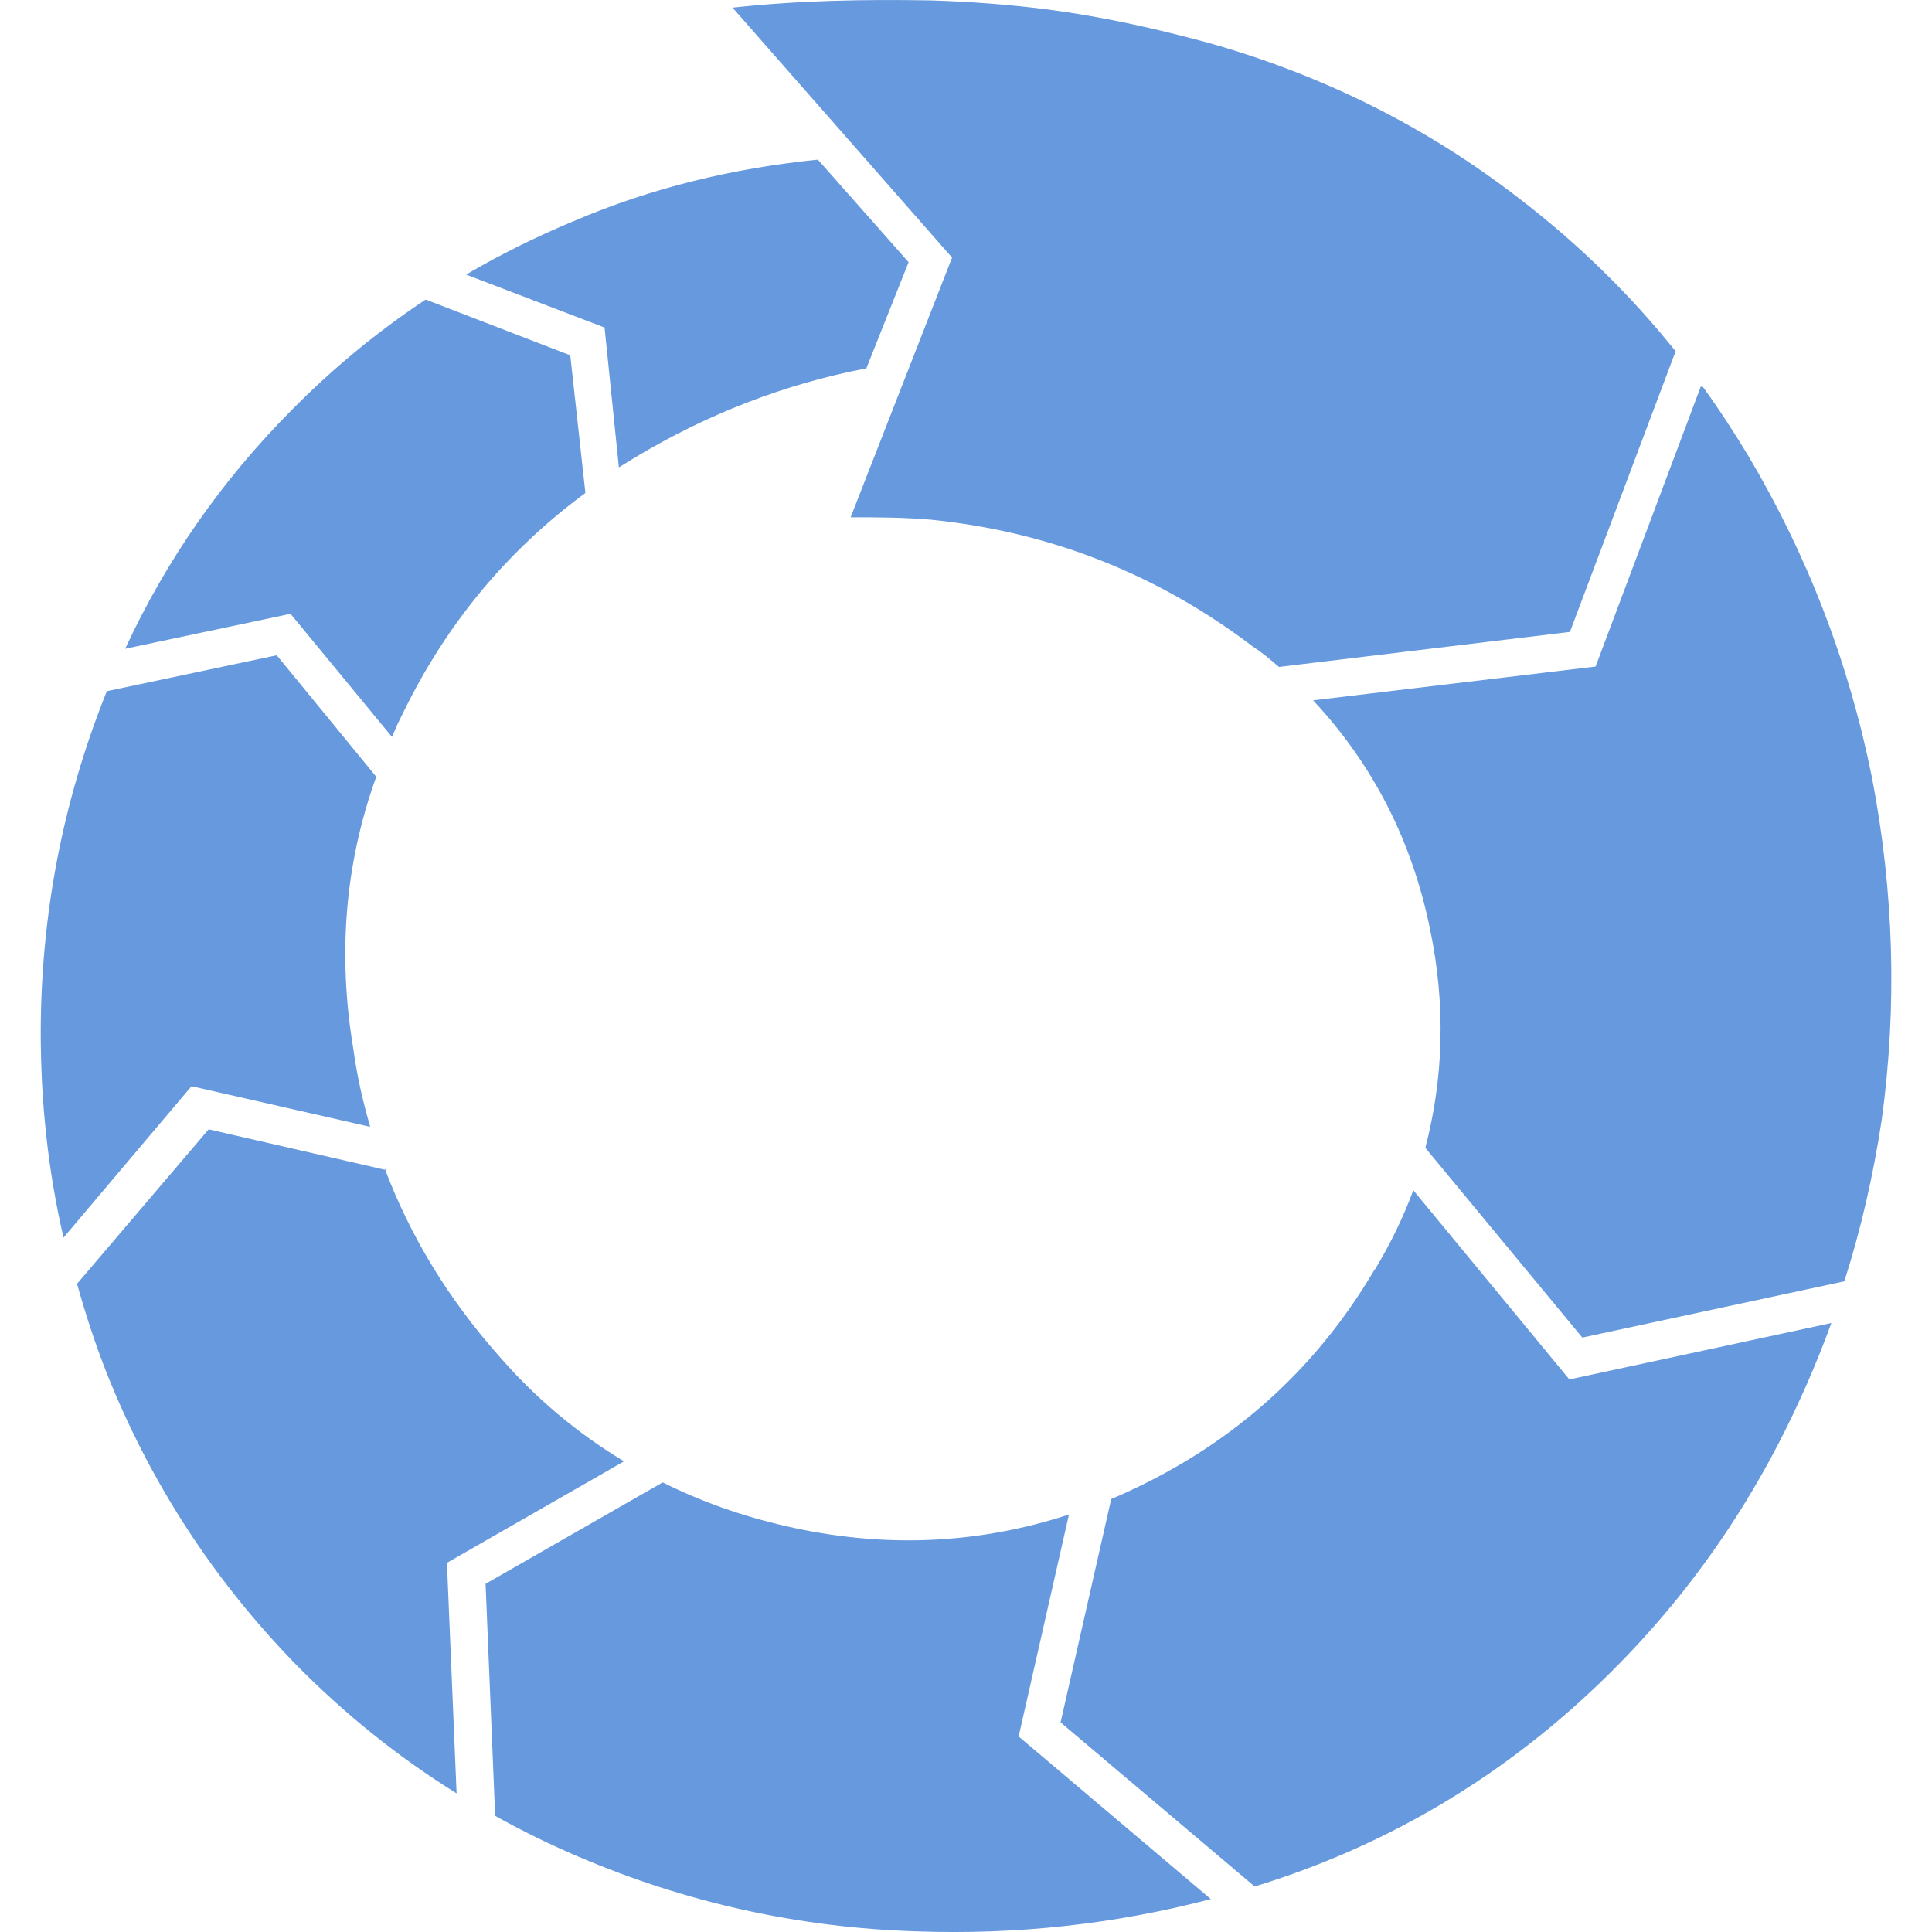 <svg role="img" width="32px" height="32px" viewBox="0 0 24 24" xmlns="http://www.w3.org/2000/svg"><title>Event Store</title><path fill="#69d84" d="M5.785 3.414c.428-.251.874-.473 1.339-.666.981-.421 1.995-.659 3.036-.765l1.127 1.274-.525 1.319c-1.02.195-1.979.57-2.879 1.11l-.195.12-.178-1.737-1.725-.66v.005zM5.295 3.724l1.789.69.188 1.71c-.969.713-1.725 1.623-2.264 2.73-.051.099-.096.198-.139.3l-1.26-1.529-2.054.434c.511-1.104 1.201-2.091 2.063-2.96.515-.522 1.07-.979 1.667-1.376l.01.001zm11.782 12.052c.195-.324.354-.652.48-.99l1.938 2.35 3.255-.701c-.187.513-.407 1.015-.662 1.507-.671 1.291-1.553 2.409-2.648 3.36-1.112.962-2.369 1.665-3.771 2.107-.027.009-.056.016-.083.026l-2.411-2.039.629-2.775.051-.021c1.379-.6 2.457-1.529 3.224-2.835v.011zM21.153 4.805c.199.273.384.56.563.854.741 1.248 1.254 2.582 1.539 4.004.271 1.41.315 2.829.12 4.252-.105.684-.255 1.35-.464 2.002l-3.255.699-1.95-2.357c.226-.867.255-1.77.06-2.709-.225-1.114-.72-2.065-1.454-2.85l3.509-.42 1.306-3.476h.026zM1.338 8.584l2.1-.444 1.236 1.509c-.391 1.084-.48 2.21-.285 3.38.045.334.119.656.21.969l-2.22-.505-1.59 1.881c-.193-.833-.283-1.685-.283-2.554.003-1.451.27-2.85.807-4.199l.016-.039.009.002zM4.78 14.518c.319.844.788 1.614 1.409 2.316.465.539.99.975 1.563 1.319l-2.2 1.261.12 2.864c-.726-.451-1.395-.99-2-1.605-1.021-1.05-1.8-2.249-2.34-3.6-.149-.375-.27-.75-.375-1.125l1.635-1.919 2.22.509-.032-.02zM8.232 18.415c.473.236.979.416 1.518.54 1.207.28 2.385.233 3.529-.141l-.625 2.757 2.387 2.02c-1.193.313-2.414.445-3.659.401-1.455-.046-2.853-.354-4.19-.925-.36-.153-.705-.322-1.041-.51l-.119-2.882 2.2-1.26zM20.815 4.364L19.502 7.85l-3.614.435c-.105-.091-.213-.181-.327-.255-1.185-.9-2.52-1.426-4.004-1.575-.346-.029-.675-.029-.99-.029l1.26-3.226L9.1.095c.827-.09 1.637-.104 2.459-.09.49.015.975.051 1.459.113.68.089 1.351.239 2.015.42 1.405.4 2.685 1.034 3.842 1.93.729.559 1.376 1.191 1.94 1.896z"/></svg>